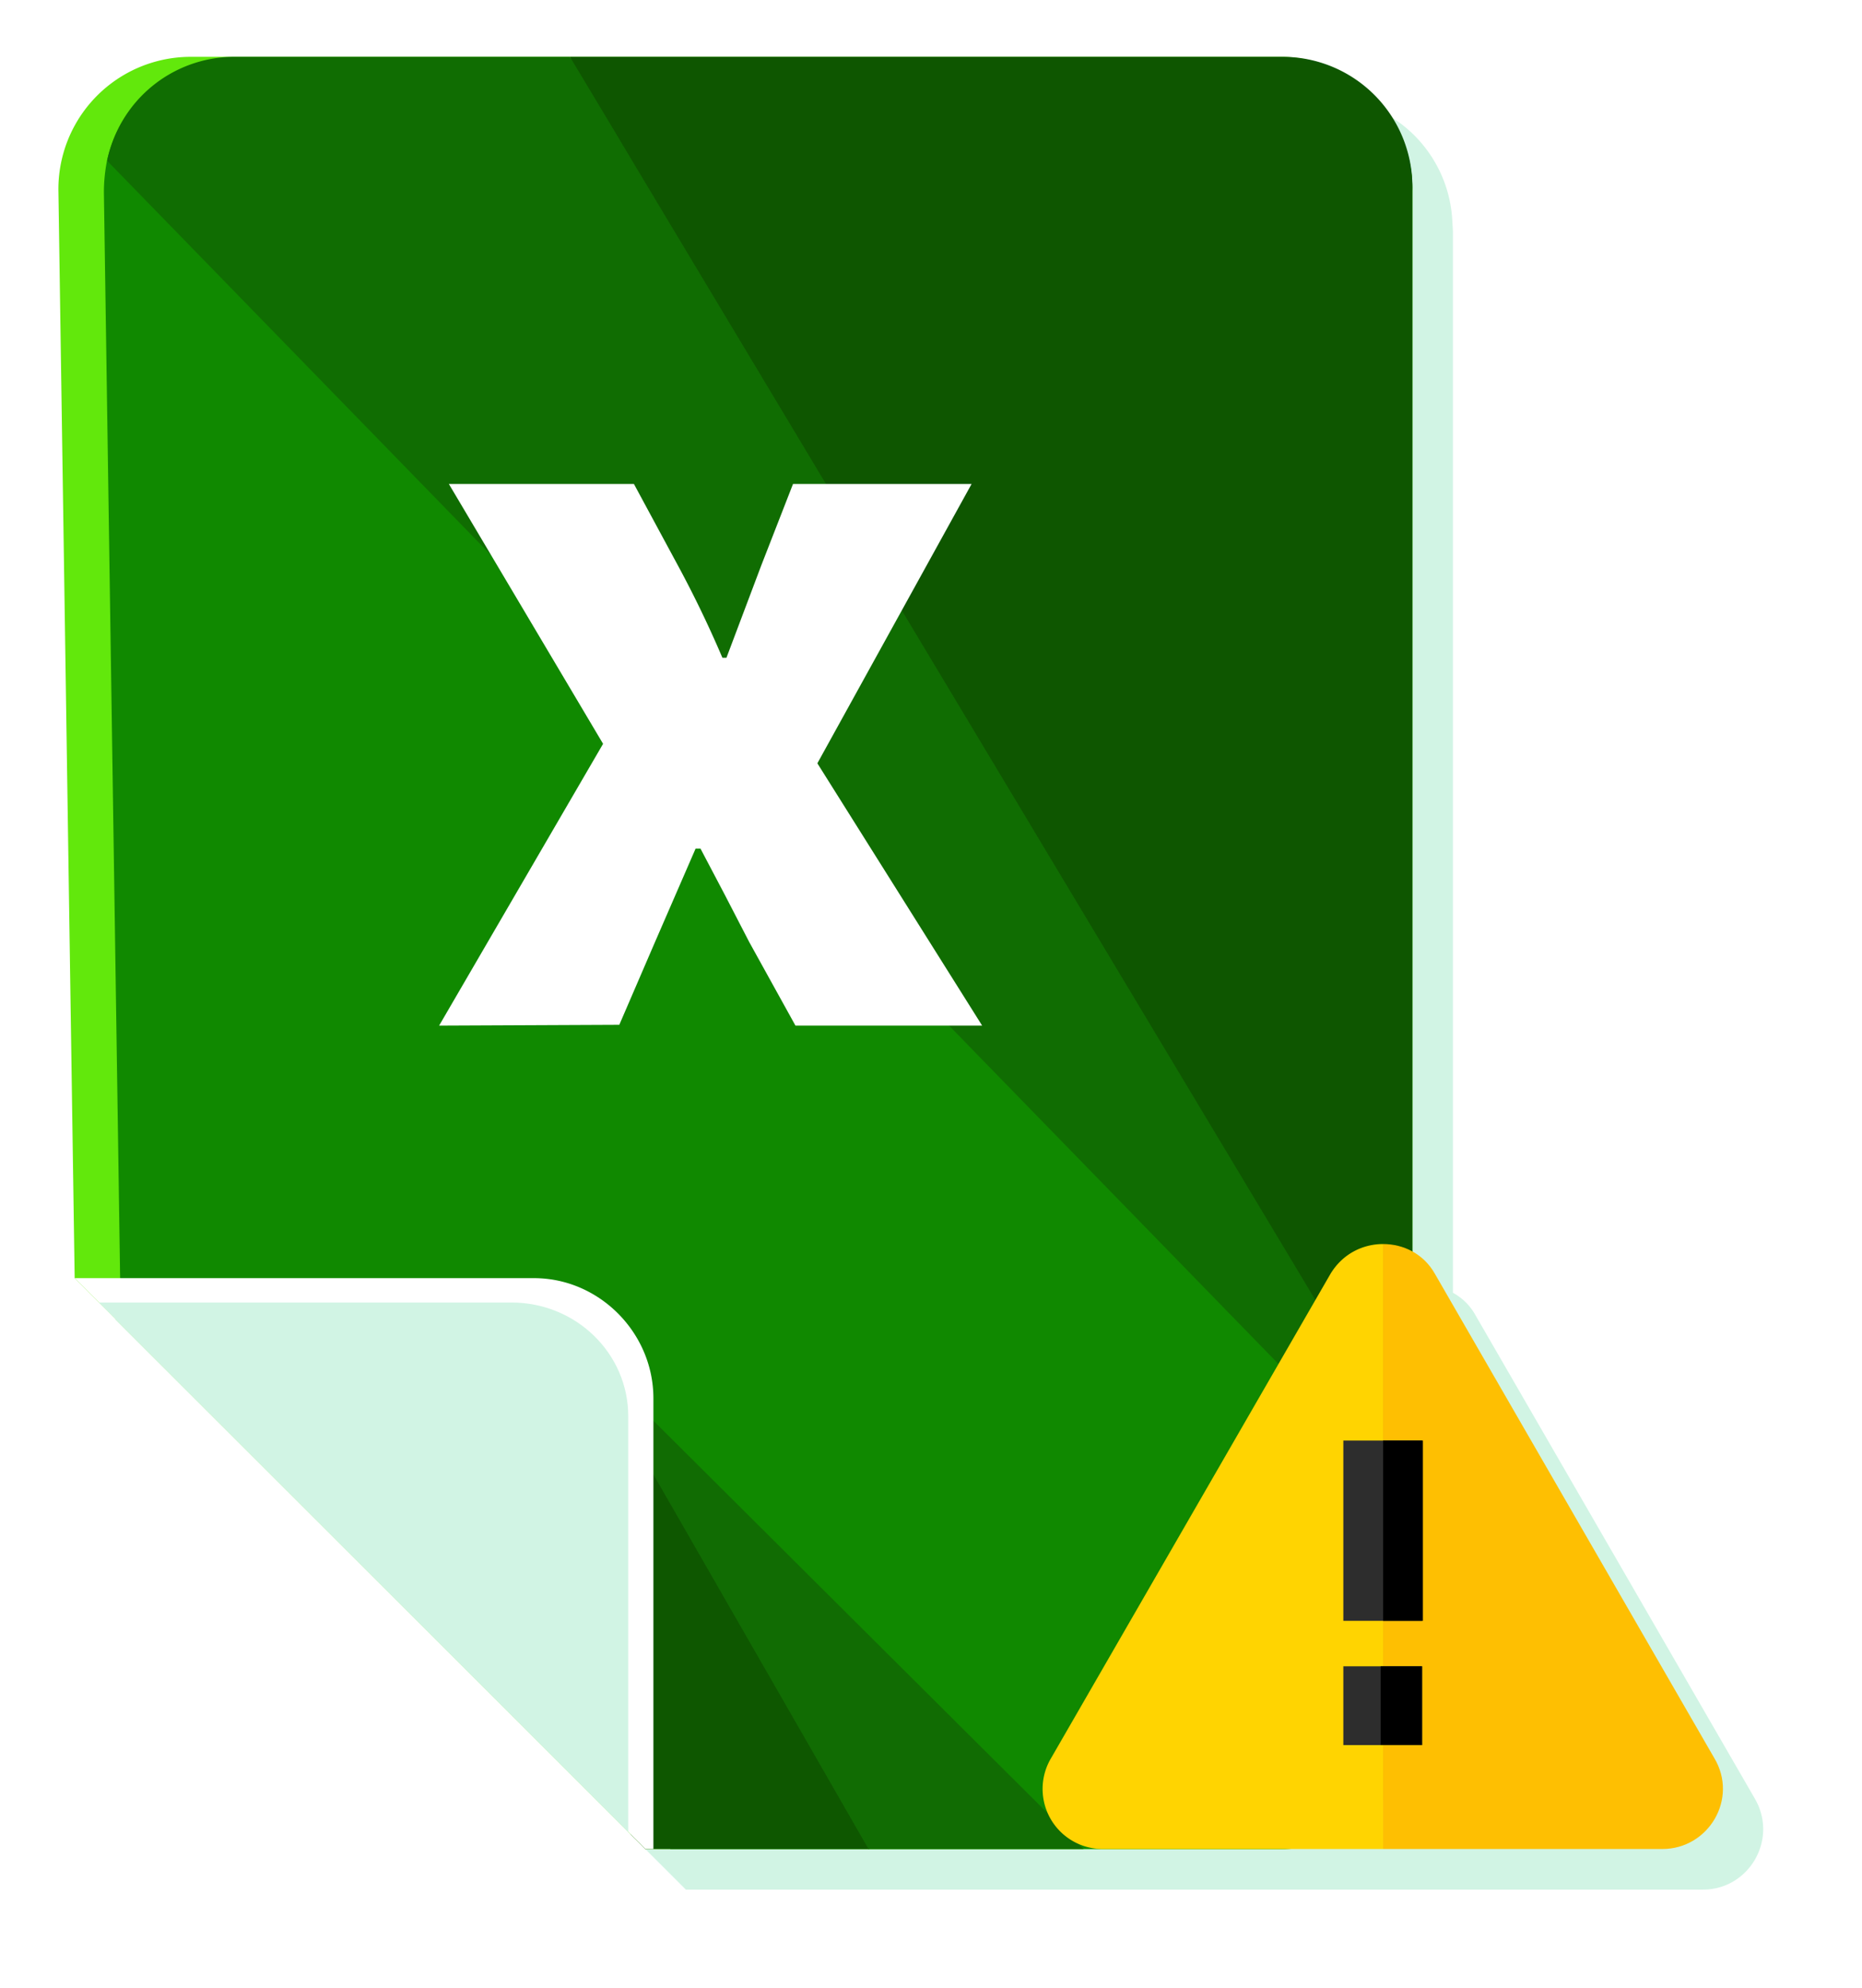 <svg xmlns="http://www.w3.org/2000/svg" viewBox="0 0 229.4 244.8"><defs><filter id="a" filterUnits="userSpaceOnUse"><feOffset dx="5" dy="5"/><feGaussianBlur result="c" stdDeviation="4"/><feFlood flood-color="#000" flood-opacity=".8"/><feComposite in2="c" operator="in"/><feComposite in="SourceGraphic"/></filter></defs><path d="M211.2 216.5 176.8 157a7 7 0 0 0-2.8-2.8V23.4l-.1-1.6A16 16 0 0 0 158.2 7H23.6A16.3 16.3 0 0 0 7.2 23.7l2 133.8 3 3 65.2 65.1.3.3 1.8 1.8h125.3c5.7 0 9.3-6.2 6.4-11.2" fill="#d1f4e4" filter="url(#a)"/><path d="M174 23.4v188l-.1 1.6a16.3 16.3 0 0 1-16.3 14.7H79.5l-2-2-65.3-65.3-3-3-2-133.7A16.3 16.3 0 0 1 23.6 7h134A16.3 16.3 0 0 1 174 23.4" fill="#62e80c"/><path d="M174 23.4v188l-.1 1.6a16 16 0 0 1-15.7 14.7H82.6l-5-5.3-62.8-65-2-133.7q0-2 .4-4A16 16 0 0 1 28.6 7.2h129.6A16 16 0 0 1 174 23.4" fill="#108900"/><path fill="#0e5700" d="M107.1 227.7H79.5l-1.8-1.8-.1-3.5-2.2-49.7v-.5l5.1 9z"/><path fill="#116c03" d="M133.5 227.7H107l-31.6-55-3.8-6.6z"/><path d="m175.2 180-1.2 4.9L13.2 19.8A16 16 0 0 1 28.6 7h41.6l5.4 9z" fill="#106d02"/><path d="M174 23.4V180L75.6 16l-5.4-9h88A16 16 0 0 1 174 23.5" fill="#0e5600"/><path d="M170.4 153.2v74.5h-34.5a7.4 7.4 0 0 1-6.4-11.2l34.4-59.6c1.5-2.5 4-3.7 6.5-3.7" fill="#ffd401"/><path d="M204.8 227.7h-34.4v-74.5c2.5 0 5 1.2 6.4 3.7l34.4 59.6c3 5-.7 11.2-6.4 11.2" fill="#febf02"/><path fill="#2d2d2d" d="M165.5 177.4h9.7v22.2h-9.7z"/><path d="M170.4 177.4h4.9v22.2h-4.9z"/><path fill="#2d2d2d" d="M165.5 205.2h9.7v9.7h-9.7z"/><path d="M170.1 205.2h5.1v9.7h-5.1z"/><path d="m54.1 126.3 20.2-34.7-19-32h22.8l5.4 10A137 137 0 0 1 89 81h.5l4.3-11.4 3.9-10h22l-19 34.4 20.3 32.3H98L92.3 116l-3-5.8-3-5.7h-.6l-5 11.5-4.4 10.2zm26.4 45.9v55.5h-1l-2-2-65.3-65.3-3-3h56.6c8 0 14.7 6.7 14.7 14.8" fill="#fff"/><path d="M77.4 174.5v51.1l-65.2-65.2H63c8 0 14.4 6.3 14.4 14" fill="#d1f4e4"/></svg>